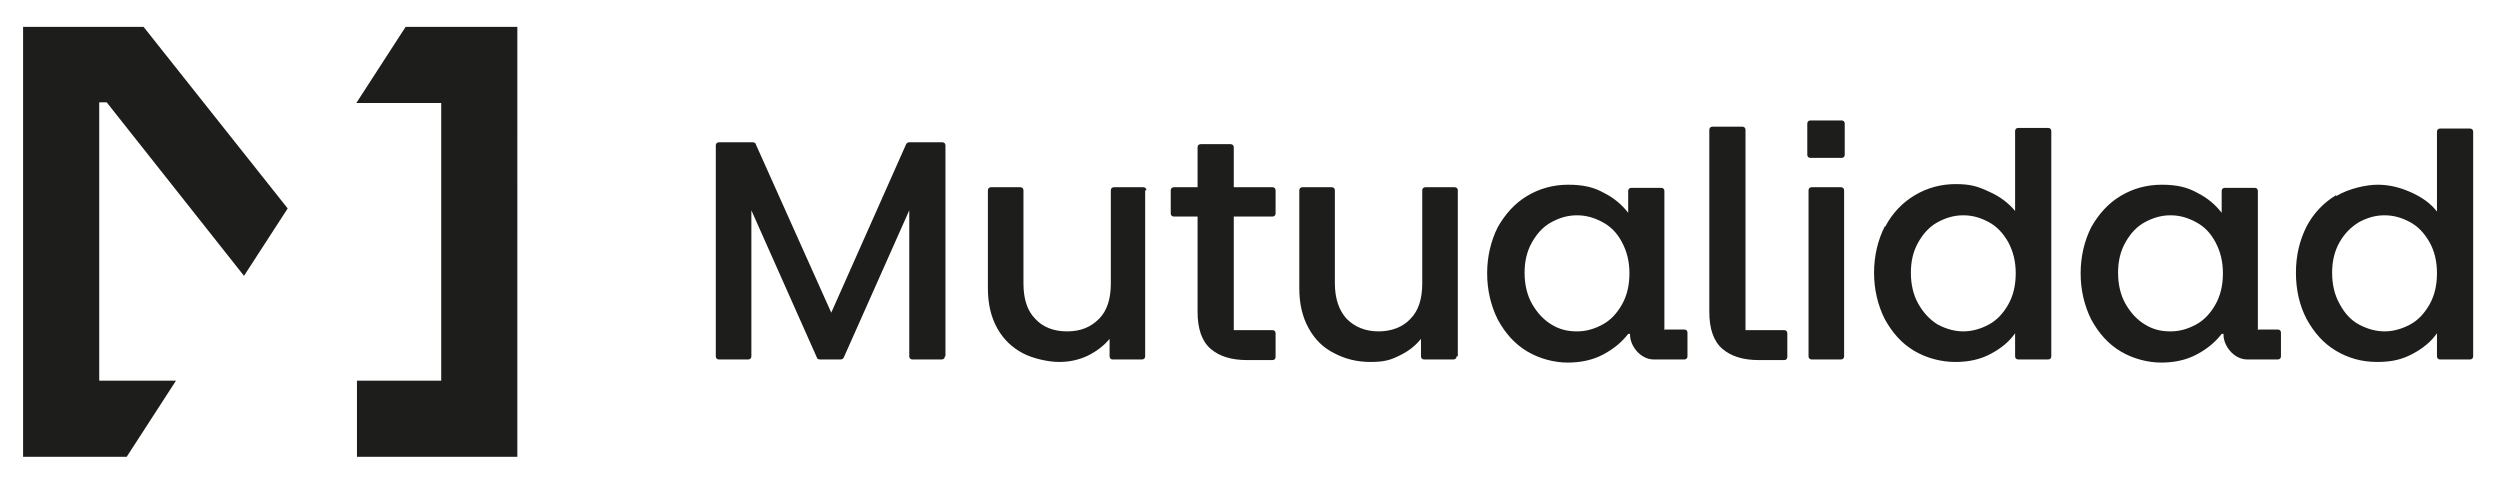 <?xml version="1.0" encoding="UTF-8"?>
<svg id="Capa_1" xmlns="http://www.w3.org/2000/svg" version="1.1" viewBox="0 0 400.6 77.3">
  <!-- Generator: Adobe Illustrator 29.7.1, SVG Export Plug-In . SVG Version: 2.1.1 Build 8)  -->
  <defs>
    <style>
      .st0 {
        fill: #1d1d1b;
        fill-rule: evenodd;
      }
    </style>
  </defs>
  <path class="st0" d="M15.9,61V16.4h1.2l22,27.8,7-10.8L23,4.3H3.7v68.9h16.6l7.9-12.2h-12.4ZM65,4.3l-7.9,12.2h13.6v44.5h-13.5v12.2h25.7V4.3h-17.9ZM151.5,57.1V23.3h0c0-.3-.2-.5-.5-.5h-5.3c-.2,0-.4.1-.5.3l-12,27-12.1-27c0-.2-.3-.3-.5-.3h-5.4c-.3,0-.5.2-.5.5v33.8c0,.3.2.5.5.5h4.7c.3,0,.5-.2.5-.5v-23.4l10.5,23.6c0,.2.3.3.5.3h3.3c.2,0,.4-.1.5-.3l10.5-23.6v23.4c0,.3.2.5.5.5h4.7c.3,0,.5-.2.5-.5ZM183.5,30.5v26.6c0,.3-.2.5-.5.5h-4.7c-.3,0-.5-.2-.5-.5v-2.8c-.9,1.1-2.1,2-3.5,2.7-1.5.7-3,1-4.6,1s-4.1-.5-5.8-1.4c-1.7-.9-3.1-2.2-4.1-4-1-1.8-1.5-3.9-1.5-6.4v-15.7c0-.3.2-.5.5-.5h4.7c.3,0,.5.2.5.5v14.9c0,2.5.6,4.4,1.9,5.7,1.2,1.3,2.9,2,5.1,2s3.8-.7,5.1-2c1.3-1.3,1.9-3.2,1.9-5.7v-14.9c0-.3.2-.5.5-.5h4.7c.3,0,.5.2.5.5h0ZM233.6,57.1v-26.6h0c0-.3-.2-.5-.5-.5h-4.7c-.3,0-.5.2-.5.5v14.9c0,2.5-.6,4.4-1.9,5.7-1.2,1.3-3,2-5.1,2s-3.8-.7-5.1-2c-1.2-1.3-1.9-3.2-1.9-5.7v-14.9c0-.3-.2-.5-.5-.5h-4.7c-.3,0-.5.2-.5.5v15.7c0,2.5.5,4.6,1.5,6.4,1,1.8,2.3,3.1,4.1,4,1.7.9,3.6,1.4,5.8,1.4s3.2-.3,4.6-1c1.5-.7,2.6-1.6,3.5-2.7v2.8c0,.3.2.5.5.5h4.7c.3,0,.5-.2.5-.5ZM295.5,30.5v26.6c0,.3-.2.5-.5.5h-4.7c-.3,0-.5-.2-.5-.5v-26.6c0-.3.2-.5.5-.5h4.7c.3,0,.5.2.5.5ZM295.6,24.8v-5c0-.3-.2-.5-.5-.5h-5c-.3,0-.5.2-.5.5v5c0,.3.2.5.5.5h5c.3,0,.5-.2.5-.5ZM302.1,36.3c1.1-2.1,2.7-3.8,4.7-5,2-1.2,4.2-1.8,6.6-1.8s3.6.4,5.3,1.2c1.8.8,3.1,1.8,4.2,3.1v-12.8c0-.3.2-.5.5-.5h4.8c.3,0,.5.2.5.5v36.1c0,.3-.2.5-.5.5h-4.8c-.3,0-.5-.2-.5-.5v-3.7c-.9,1.3-2.2,2.4-3.9,3.3-1.7.9-3.5,1.3-5.7,1.3s-4.6-.6-6.6-1.8c-2-1.2-3.5-2.9-4.7-5.1-1.1-2.2-1.7-4.7-1.7-7.4s.6-5.2,1.7-7.4h0ZM321.8,38.8c-.8-1.4-1.8-2.5-3.1-3.2-1.3-.7-2.6-1.1-4.1-1.1s-2.8.4-4.1,1.1c-1.3.7-2.3,1.8-3.1,3.2-.8,1.4-1.2,3-1.2,4.9s.4,3.6,1.2,5c.8,1.4,1.8,2.5,3.1,3.3,1.3.7,2.7,1.1,4.1,1.1s2.8-.4,4.1-1.1c1.3-.7,2.3-1.8,3.1-3.2s1.2-3.1,1.2-5-.4-3.5-1.2-5h0ZM374.3,31.3c-2,1.2-3.6,2.9-4.7,5h0c-1.1,2.2-1.7,4.6-1.7,7.4s.6,5.3,1.7,7.4c1.2,2.2,2.7,3.9,4.7,5.1,2,1.2,4.2,1.8,6.6,1.8s4-.4,5.7-1.3c1.7-.9,3-2,3.9-3.3v3.7c0,.3.2.5.5.5h4.8c.3,0,.5-.2.5-.5V21.1c0-.3-.2-.5-.5-.5h-4.8c-.3,0-.5.2-.5.5v12.8c-1-1.3-2.4-2.3-4.2-3.1-1.8-.8-3.5-1.2-5.3-1.2s-4.6.6-6.6,1.8ZM386.2,35.6c1.3.7,2.3,1.8,3.1,3.2h0c.8,1.4,1.2,3.1,1.2,5s-.4,3.6-1.2,5-1.8,2.5-3.1,3.2c-1.3.7-2.7,1.1-4.1,1.1s-2.8-.4-4.1-1.1c-1.3-.7-2.3-1.8-3.1-3.3-.8-1.4-1.2-3.1-1.2-5s.4-3.5,1.2-4.9c.8-1.4,1.8-2.4,3.1-3.2,1.3-.7,2.6-1.1,4.1-1.1s2.8.4,4.1,1.1ZM203.9,34.7c.3,0,.5-.2.5-.5v-3.7c0-.3-.2-.5-.5-.5h-6.2v-6.4c0-.3-.2-.5-.5-.5h-4.8c-.3,0-.5.2-.5.5v6.4h-3.8c-.3,0-.5.2-.5.5v3.7c0,.3.2.5.5.5h3.8v15.3c0,2.7.7,4.7,2.1,5.9,1.4,1.2,3.3,1.8,5.9,1.8h4c.3,0,.5-.2.5-.5v-3.8c0-.3-.2-.5-.5-.5h-6.2v-18.2h6.2,0ZM266.8,52.8h3.1,0c.3,0,.5.2.5.5v3.8c0,.3-.2.5-.5.5h-4.9c-2.2,0-3.9-2.3-3.8-4.1h-.3c-1,1.3-2.3,2.4-4,3.3-1.7.9-3.6,1.3-5.7,1.3s-4.5-.6-6.5-1.8c-2-1.2-3.5-2.9-4.7-5.1-1.1-2.2-1.7-4.7-1.7-7.4s.6-5.2,1.7-7.4c1.2-2.1,2.7-3.8,4.7-5,2-1.2,4.2-1.8,6.6-1.8s4.1.4,5.7,1.3c1.6.8,2.9,1.9,3.9,3.2v-3.5c0-.3.2-.5.5-.5h4.8c.3,0,.5.2.5.5v22.3ZM256.8,52c1.3-.7,2.3-1.8,3.1-3.2h0c.8-1.4,1.2-3.1,1.2-5s-.4-3.5-1.2-5-1.8-2.5-3.1-3.2c-1.3-.7-2.6-1.1-4.1-1.1s-2.8.4-4.1,1.1c-1.3.7-2.3,1.8-3.1,3.2-.8,1.4-1.2,3-1.2,4.9s.4,3.6,1.2,5c.8,1.4,1.8,2.5,3.1,3.3,1.3.8,2.6,1.1,4.1,1.1s2.8-.4,4.1-1.1ZM279.7,49.2v-28.4c0-.3-.2-.5-.5-.5h-4.8c-.3,0-.5.2-.5.5v29.2c0,2.7.7,4.7,2.1,5.9,1.4,1.2,3.3,1.8,5.9,1.8h4c.3,0,.5-.2.5-.5v-3.8c0-.3-.2-.5-.5-.5h-6.2v-3.7h0ZM361.9,52.8h3.1,0c.3,0,.5.2.5.5v3.8c0,.3-.2.5-.5.5h-4.9c-2.2,0-3.9-2.3-3.8-4.1h-.3c-1,1.3-2.3,2.4-4,3.3-1.7.9-3.6,1.3-5.7,1.3s-4.5-.6-6.5-1.8c-2-1.2-3.5-2.9-4.7-5.1-1.1-2.2-1.7-4.7-1.7-7.4s.6-5.2,1.7-7.4c1.2-2.1,2.7-3.8,4.7-5,2-1.2,4.2-1.8,6.6-1.8s4.1.4,5.7,1.3c1.6.8,2.9,1.9,3.9,3.2v-3.5c0-.3.2-.5.5-.5h4.8c.3,0,.5.2.5.5v22.3ZM351.9,52c1.3-.7,2.3-1.8,3.1-3.2h0c.8-1.4,1.2-3.1,1.2-5s-.4-3.5-1.2-5-1.8-2.5-3.1-3.2c-1.3-.7-2.6-1.1-4.1-1.1s-2.8.4-4.1,1.1c-1.3.7-2.3,1.8-3.1,3.2-.8,1.4-1.2,3-1.2,4.9s.4,3.6,1.2,5c.8,1.4,1.8,2.5,3.1,3.3,1.3.8,2.6,1.1,4.1,1.1s2.8-.4,4.1-1.1Z"/>
</svg>
